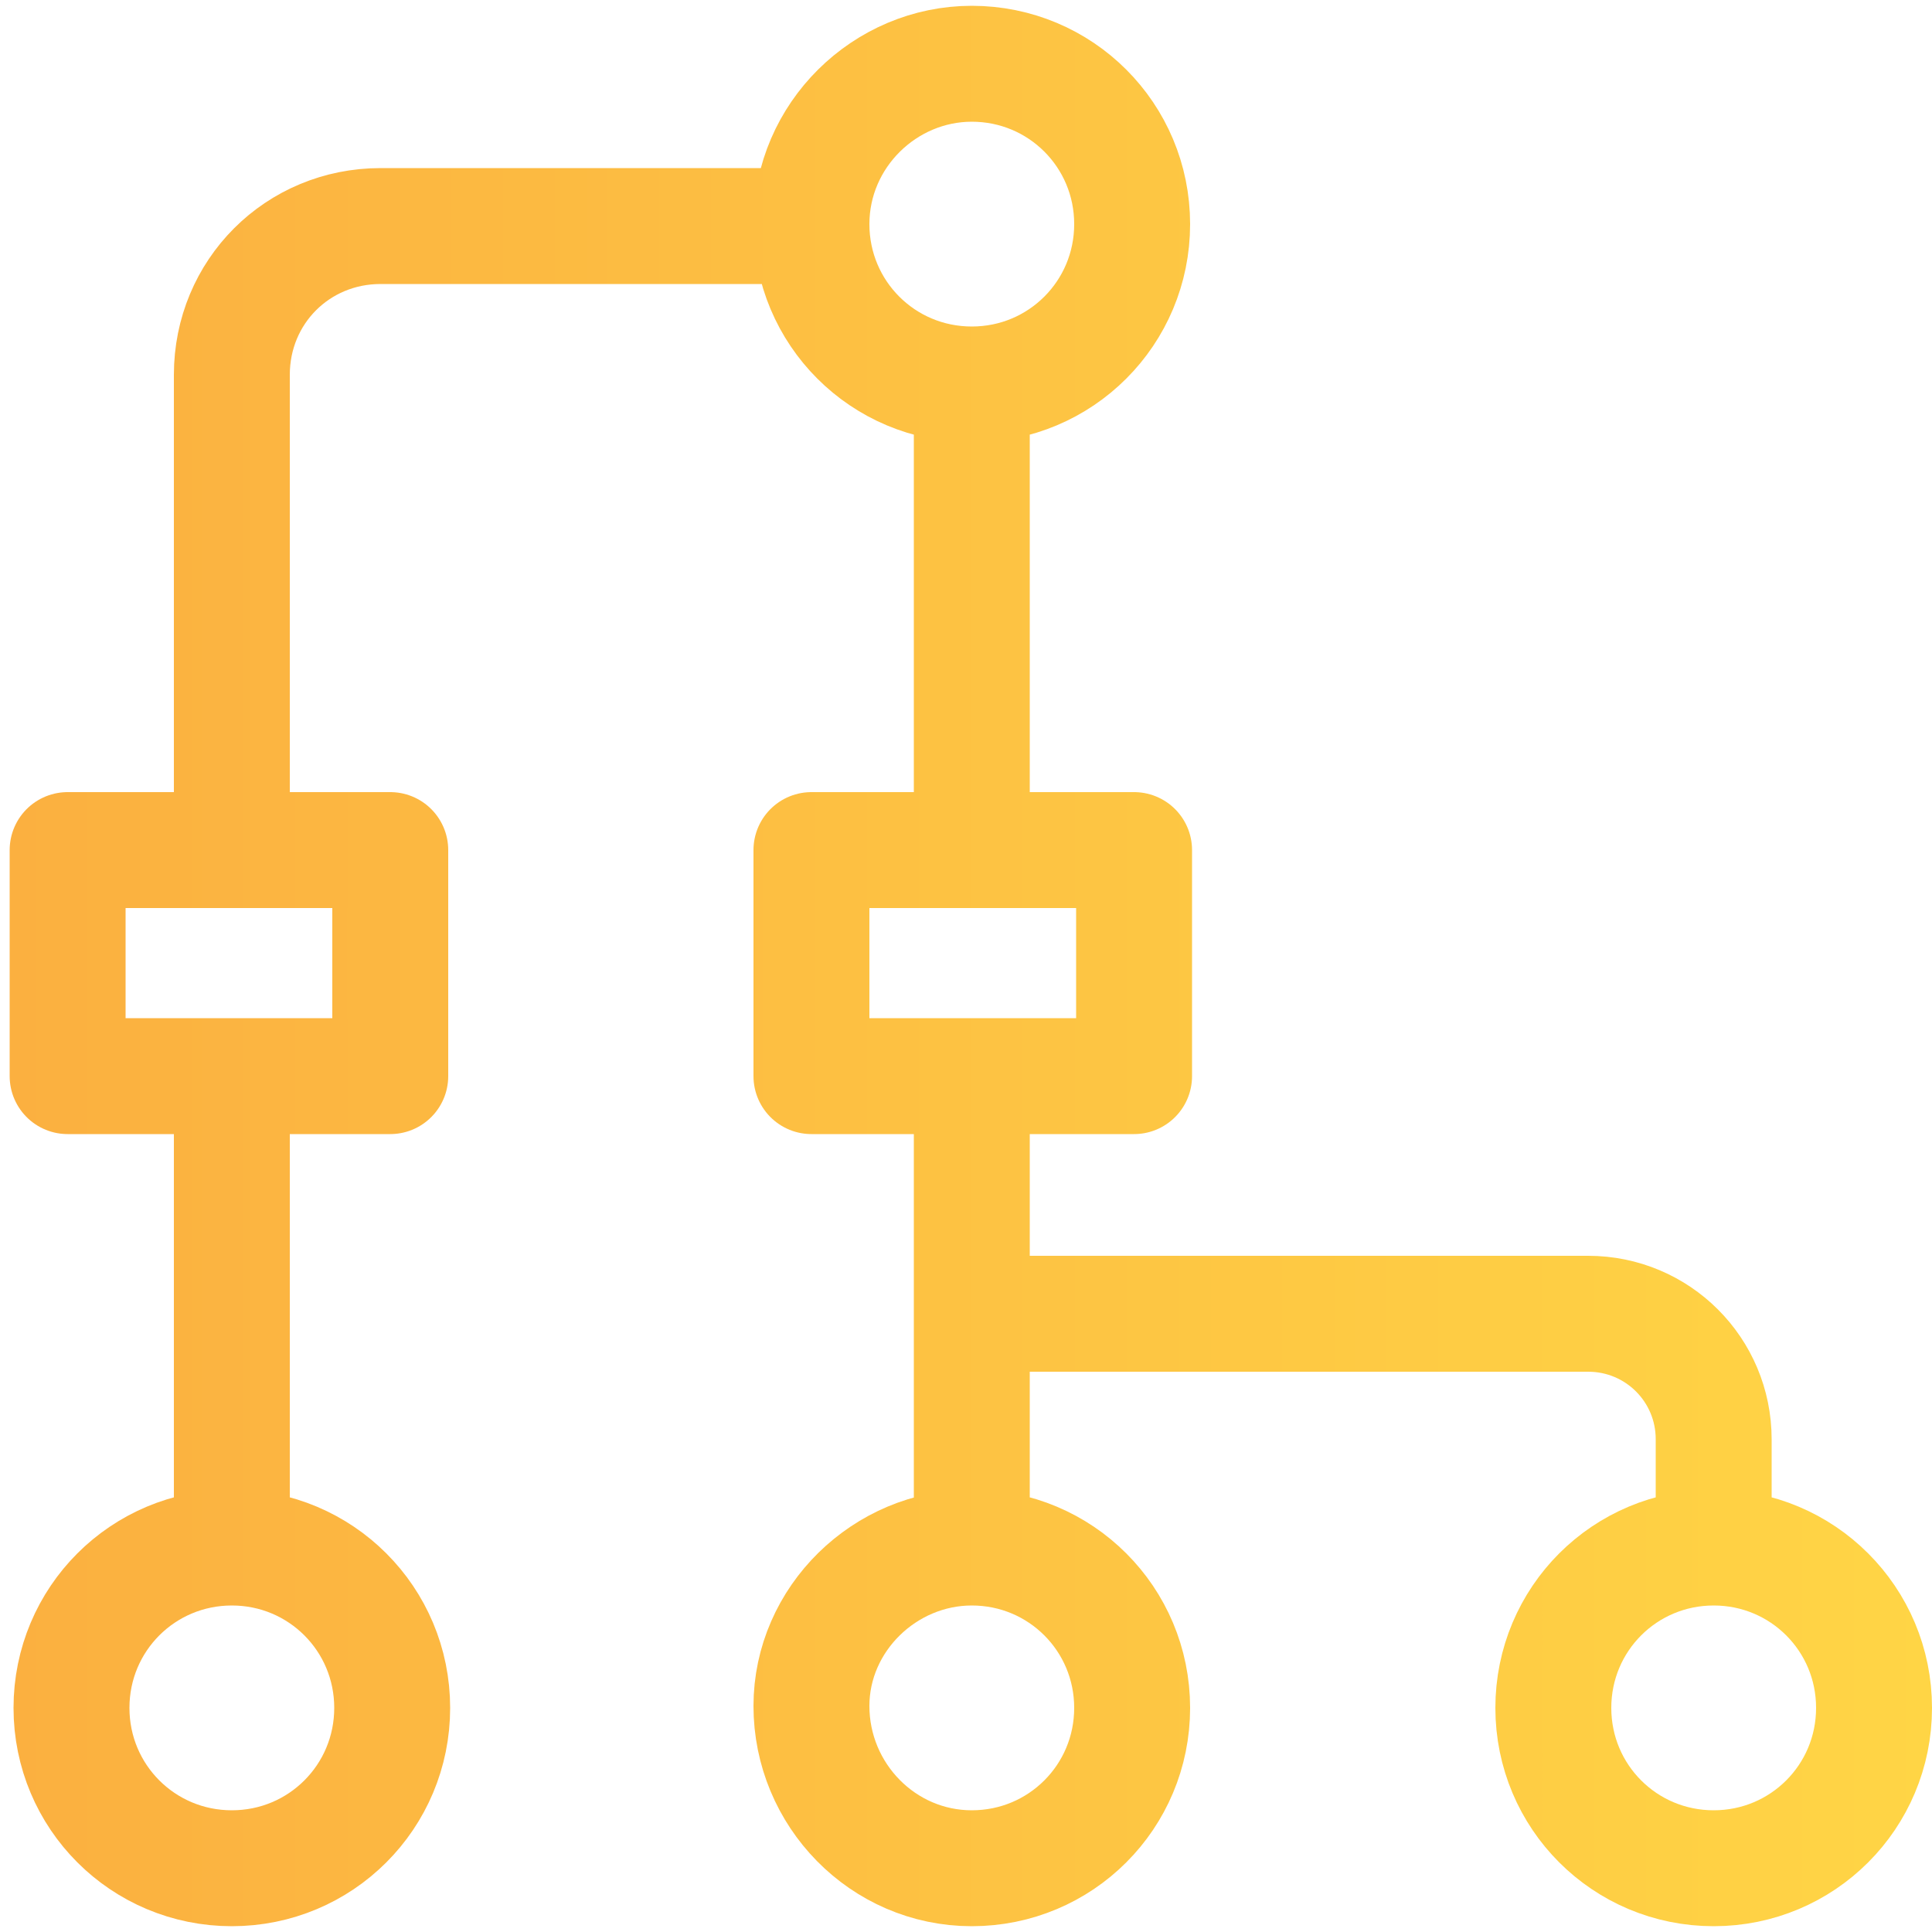 <?xml version="1.0" encoding="utf-8"?>
<!-- Generator: Adobe Illustrator 28.2.0, SVG Export Plug-In . SVG Version: 6.00 Build 0)  -->
<svg version="1.1" id="design" xmlns="http://www.w3.org/2000/svg" xmlns:xlink="http://www.w3.org/1999/xlink" x="0px" y="0px"
	 viewBox="0 0 100 100" style="enable-background:new 0 0 100 100;" xml:space="preserve">
<style type="text/css">
	.st0{fill:none;stroke:url(#SVGID_1_);stroke-width:6;stroke-linecap:round;stroke-linejoin:round;stroke-miterlimit:10;}
</style>
<linearGradient id="SVGID_1_" gradientUnits="userSpaceOnUse" x1="0.511" y1="49.982" x2="99.975" y2="49.982">
	<stop  offset="0" style="stop-color:#FBB040"/>
	<stop  offset="1" style="stop-color:#FFD545"/>
</linearGradient>
<path class="st0" d="M50.3,3.3c4.6,0,8.3,3.7,8.3,8.3s-3.7,8.3-8.3,8.3S42,16.2,42,11.6S45.8,3.3,50.3,3.3z M12,80.1
	c4.6,0,8.3,3.7,8.3,8.3c0,4.6-3.7,8.3-8.3,8.3s-8.3-3.7-8.3-8.3C3.7,83.8,7.4,80.1,12,80.1z M50.3,80.1c4.6,0,8.3,3.7,8.3,8.3
	c0,4.6-3.7,8.3-8.3,8.3S42,92.9,42,88.3C42,83.8,45.8,80.1,50.3,80.1z M88.7,80.1c4.6,0,8.3,3.7,8.3,8.3c0,4.6-3.7,8.3-8.3,8.3
	c-4.6,0-8.3-3.7-8.3-8.3C80.4,83.8,84.1,80.1,88.7,80.1z M42,44h16.7v11.7H42V44z M3.5,44h16.7v11.7H3.5V44z M12,44V19.4
	c0-4.3,3.4-7.7,7.7-7.7H42 M12,80.1V55.7 M50.3,19.9V44 M50.3,55.7v24.3 M88.7,80.1v-5.6c0-3.6-2.9-6.5-6.5-6.5H50.3"/>
</svg>

